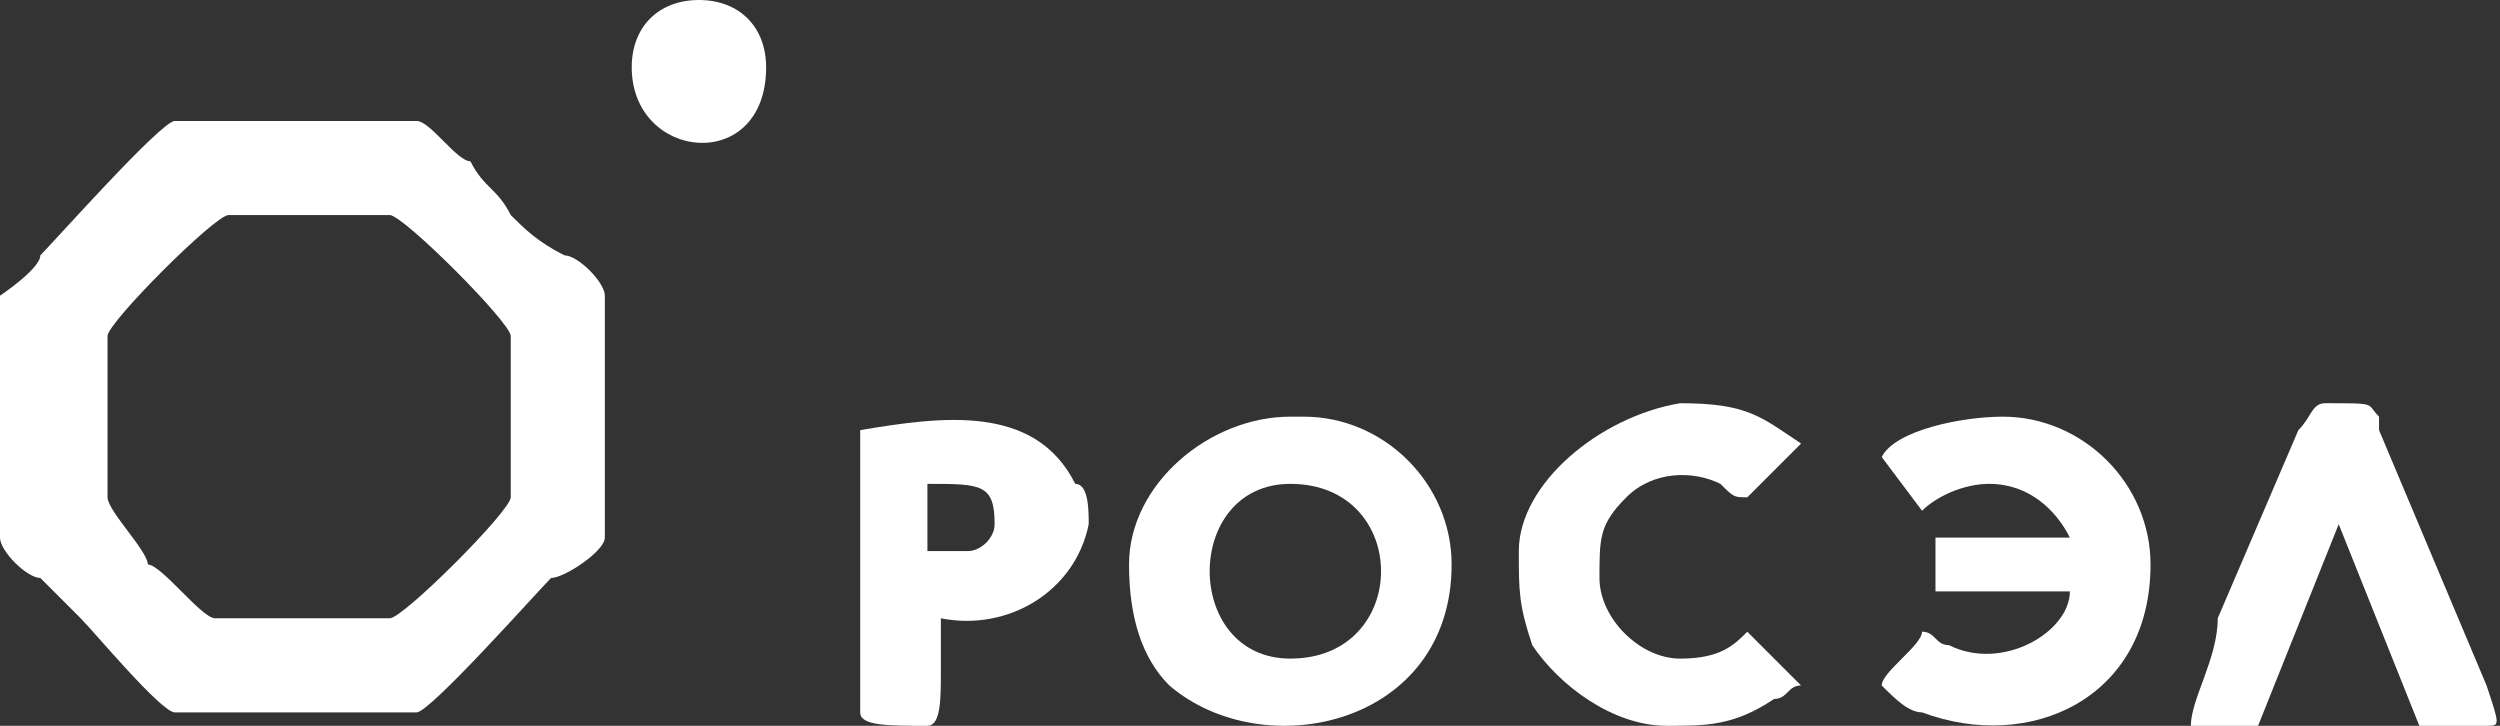 <?xml version="1.0" encoding="utf-8"?>
<!-- Generator: Adobe Illustrator 25.2.0, SVG Export Plug-In . SVG Version: 6.00 Build 0)  -->
<svg version="1.1" id="Слой_1" xmlns:xodm="http://www.corel.com/coreldraw/odm/2003"
	 xmlns="http://www.w3.org/2000/svg" xmlns:xlink="http://www.w3.org/1999/xlink" x="0px" y="0px" viewBox="0 0 18.6 5.4"
	 style="enable-background:new 0 0 18.6 5.4;" xml:space="preserve">
<rect x="0" y="0" width="18.6" height="5.4" fill="#333333" stroke="none"/>
<style type="text/css">
	.st0{fill-rule:evenodd;clip-rule:evenodd;fill:#FFFFFF;}
</style>
<g id="Слой_x0020_1">
	<g id="_2502583489552">
		<path class="st0" d="M0.8,3.7V2.5c0-0.1,0.8-0.9,0.9-0.9h1.2c0.1,0,0.9,0.8,0.9,0.9v1.2c0,0.1-0.8,0.9-0.9,0.9H1.6
			c-0.1,0-0.4-0.4-0.5-0.4C1.1,4.1,0.8,3.8,0.8,3.7z M0,2.2V4c0,0.1,0.2,0.3,0.3,0.3c0.1,0.1,0.2,0.2,0.3,0.3
			c0.1,0.1,0.6,0.7,0.7,0.7h1.8c0.1,0,0.9-0.9,1-1C4.2,4.3,4.5,4.1,4.5,4V2.2c0-0.1-0.2-0.3-0.3-0.3C4,1.8,3.9,1.7,3.8,1.6
			C3.7,1.4,3.6,1.4,3.5,1.2C3.4,1.2,3.2,0.9,3.1,0.9H1.3c-0.1,0-0.9,0.9-1,1C0.3,2,0,2.2,0,2.2z"/>
		<path class="st0" d="M9.6,4.9c-0.8,0-0.8-1.3,0-1.3C10.5,3.6,10.5,4.9,9.6,4.9z M8.4,4.2c0,0.4,0.1,0.7,0.3,0.9
			c0.7,0.6,2.1,0.3,2.1-0.9c0-0.6-0.5-1.1-1.1-1.1H9.6C9,3.1,8.4,3.6,8.4,4.2z"/>
		<path class="st0" d="M14,3.4l0.3,0.4c0.1-0.1,0.3-0.2,0.5-0.2c0.3,0,0.5,0.2,0.6,0.4h-1v0.4h1c0,0.3-0.5,0.6-0.9,0.4
			c-0.1,0-0.1-0.1-0.2-0.1C14.3,4.8,14,5,14,5.1c0.1,0.1,0.2,0.2,0.3,0.2C15.1,5.6,16,5.2,16,4.2c0-0.6-0.5-1.1-1.1-1.1
			C14.6,3.1,14.1,3.2,14,3.4z"/>
		<path class="st0" d="M7.2,4.1H6.9V3.6c0.4,0,0.5,0,0.5,0.3C7.4,4,7.3,4.1,7.2,4.1z M6.4,3.2v2.1c0,0.1,0.2,0.1,0.5,0.1
			c0.1,0,0.1-0.2,0.1-0.4c0-0.1,0-0.3,0-0.4c0.5,0.1,1-0.2,1.1-0.7c0-0.1,0-0.3-0.1-0.3C7.7,3,7,3.1,6.4,3.2
			C6.4,3.1,6.4,3.1,6.4,3.2z"/>
		<path class="st0" d="M11.3,4.1c0,0.3,0,0.4,0.1,0.7c0.2,0.3,0.6,0.6,1,0.6c0.3,0,0.5,0,0.8-0.2c0.1,0,0.1-0.1,0.2-0.1L13,4.7
			c-0.1,0.1-0.2,0.2-0.5,0.2c-0.3,0-0.6-0.3-0.6-0.6c0-0.3,0-0.4,0.2-0.6c0.2-0.2,0.5-0.2,0.7-0.1c0.1,0.1,0.1,0.1,0.2,0.1l0.4-0.4
			c-0.3-0.2-0.4-0.3-0.9-0.3C11.9,3.1,11.3,3.6,11.3,4.1z"/>
		<path class="st0" d="M16.3,5.4h0.5l0.6-1.5c0,0,0,0,0,0l0.6,1.5c0.1,0,0.3,0,0.5,0c0.1,0,0.1,0,0-0.3l-0.8-1.9c0,0,0-0.1,0-0.1
			c-0.1-0.1,0-0.1-0.4-0.1c-0.1,0-0.1,0.1-0.2,0.2l-0.6,1.4C16.5,4.9,16.3,5.2,16.3,5.4z"/>
		<path class="st0" d="M4.7,0.5c0,0.7,1,0.8,1,0C5.7,0.2,5.5,0,5.2,0C4.9,0,4.7,0.2,4.7,0.5z"/>
	</g>
</g>
</svg>

